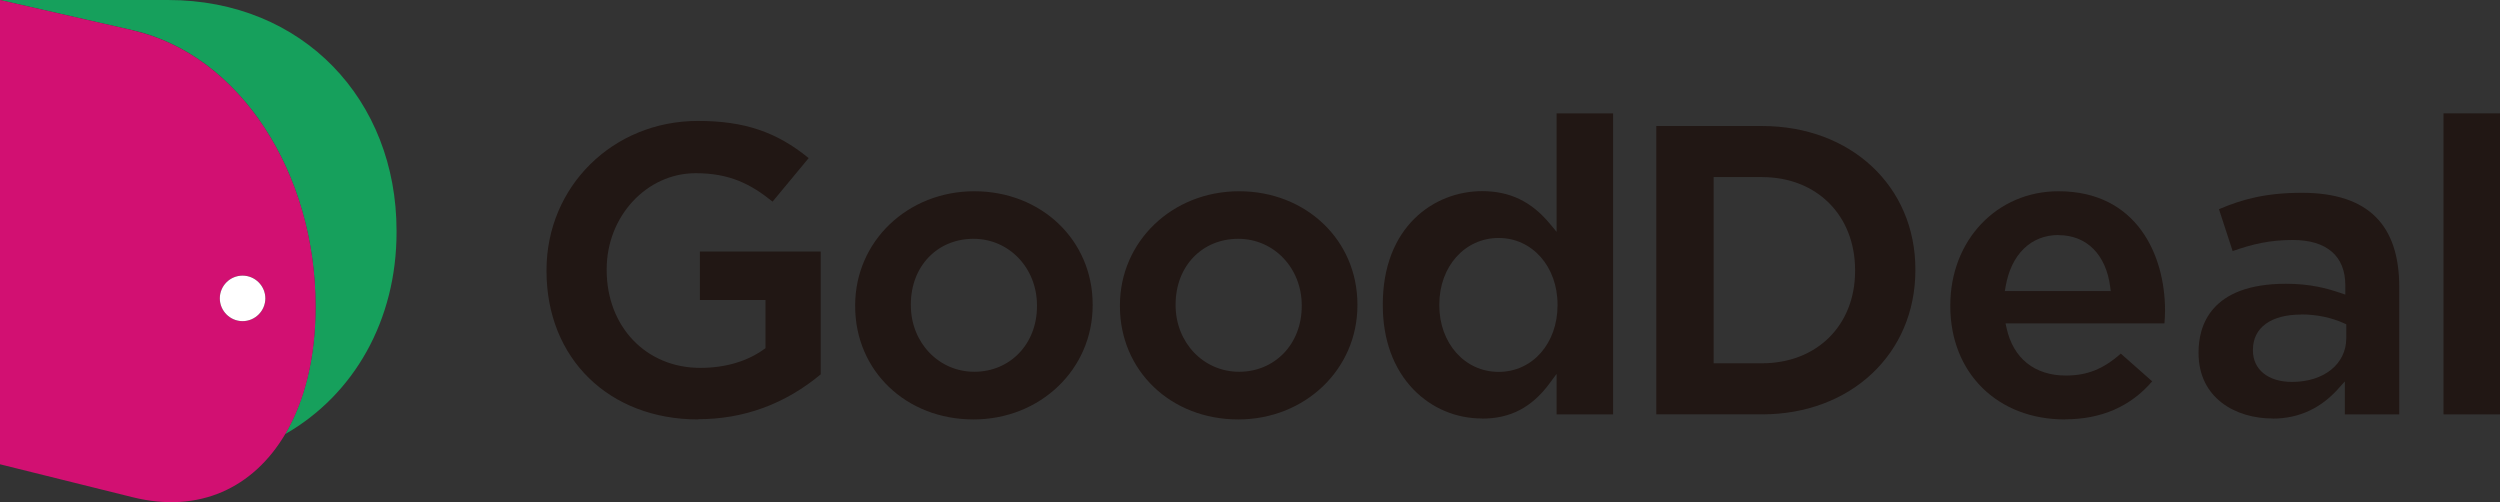 <?xml version="1.0" encoding="UTF-8"?>
<svg id="_レイヤー_1" data-name="レイヤー 1" xmlns="http://www.w3.org/2000/svg" viewBox="0 0 211.89 42.56">
  <rect x="0" y="0" width="211.89" height="42.56" fill="#333333" stroke="none"/>
  <defs>
    <style>
      .cls-1 {
        fill: #d21072;
      }

      .cls-2 {
        fill: #211714;
      }

      .cls-3 {
        fill: #fff;
      }

      .cls-4 {
        fill: #16a05c;
      }
    </style>
  </defs>
  <path class="cls-4" d="M14.23,0H0l11.23,2.56c9.14,2.09,15.51,12.15,15.51,23.37v.12c0,4.27-.93,7.95-2.58,10.75,5.85-3.34,9.45-9.66,9.45-17.12v-.11C33.62,8.49,25.7,0,14.23,0"/>
  <path class="cls-1" d="M11.23,2.56L0,0v39.35l11.23,2.79c5.66,1.41,10.25-.8,12.94-5.34,1.65-2.79,2.58-6.47,2.58-10.75v-.11c0-11.22-6.37-21.28-15.51-23.37M20.56,23.36c1.07,0,1.93.87,1.93,1.93s-.87,1.93-1.93,1.93-1.93-.87-1.93-1.93.87-1.93,1.93-1.93"/>
  <path class="cls-3" d="M20.56,23.36c-1.07,0-1.93.87-1.93,1.93s.87,1.93,1.93,1.93,1.93-.87,1.93-1.93-.87-1.93-1.93-1.93"/>
  <path class="cls-2" d="M59.18,35.55c-7.57,0-12.86-5.17-12.86-12.58v-.07c0-7.09,5.63-12.65,12.83-12.65,3.92,0,6.66.92,9.39,3.15l-3.06,3.69c-1.85-1.49-3.63-2.41-6.52-2.41-4.15,0-7.54,3.65-7.54,8.14v.07c0,4.8,3.34,8.29,7.93,8.29,2.1,0,3.96-.54,5.39-1.57l.14-.1v-4.08h-5.56v-4.11h10.24v10.41c-3.03,2.52-6.52,3.8-10.39,3.8"/>
  <path class="cls-2" d="M82.51,35.55c-5.72,0-10.03-4.13-10.03-9.6v-.07c0-5.42,4.44-9.67,10.1-9.67s10.03,4.13,10.03,9.6v.07c0,5.42-4.44,9.67-10.1,9.67M82.51,20.24c-3.08,0-5.31,2.34-5.31,5.56v.07c0,3.16,2.36,5.64,5.38,5.64s5.31-2.34,5.31-5.56v-.07c0-3.16-2.36-5.64-5.38-5.64"/>
  <path class="cls-2" d="M104.95,35.55c-5.72,0-10.03-4.13-10.03-9.6v-.07c0-5.42,4.44-9.67,10.1-9.67s10.03,4.13,10.03,9.6v.07c0,5.42-4.44,9.67-10.1,9.67M104.95,20.24c-3.08,0-5.31,2.34-5.31,5.56v.07c0,3.16,2.36,5.64,5.38,5.64s5.31-2.34,5.31-5.56v-.07c0-3.16-2.36-5.64-5.38-5.64"/>
  <path class="cls-2" d="M125.62,35.47c-2.22,0-4.28-.87-5.82-2.46-1.7-1.76-2.6-4.23-2.6-7.14v-.07c0-6.6,4.36-9.6,8.42-9.6,2.34,0,4.16.87,5.73,2.75l.58.7v-10.04h4.79v25.51h-4.79v-3.43l-.6.81c-1.51,2.04-3.32,2.98-5.72,2.98M127.02,20.17c-2.87,0-5.03,2.42-5.03,5.64v.07c0,3.21,2.16,5.64,5.03,5.64s4.99-2.42,4.99-5.64v-.07c0-3.21-2.14-5.64-4.99-5.64"/>
  <path class="cls-2" d="M140.38,35.12V10.68h8.96c7.54,0,13,5.11,13,12.15v.07c0,7.08-5.47,12.22-13,12.22h-8.96ZM145.24,30.79h4.1c4.65,0,7.89-3.22,7.89-7.82v-.07c0-4.65-3.25-7.89-7.89-7.89h-4.1v15.79Z"/>
  <path class="cls-2" d="M175.01,35.55c-5.72,0-9.71-3.95-9.71-9.6v-.07c0-5.51,3.94-9.67,9.17-9.67,6.66,0,9.03,5.44,9.03,10.1,0,.33-.02.72-.05,1.1h-13.47l.09.4c.56,2.56,2.38,4.02,5.02,4.02,1.8,0,3.17-.54,4.66-1.86l2.66,2.35c-1.83,2.14-4.32,3.22-7.39,3.22M174.47,19.92c-2.33,0-4.01,1.63-4.48,4.36l-.07.39h8.98l-.05-.37c-.36-2.74-2-4.37-4.38-4.37"/>
  <path class="cls-2" d="M192.61,35.47c-3.12,0-6.27-1.72-6.27-5.55v-.07c0-2.17.96-5.8,7.41-5.8,2.06,0,3.48.39,4.59.77l.44.15v-.79c0-2.48-1.58-3.84-4.45-3.84-1.98,0-3.45.36-5.1.94l-1.16-3.55c1.97-.84,3.96-1.39,7.05-1.39,2.79,0,4.89.69,6.25,2.06,1.32,1.32,1.98,3.3,1.98,5.9v10.82h-4.61v-2.79l-.58.64c-1.41,1.57-3.23,2.51-5.56,2.51M195.04,26.66c-2.56,0-4.09,1.11-4.09,2.98v.07c0,1.62,1.3,2.66,3.31,2.66,2.71,0,4.6-1.52,4.6-3.7v-1.18l-.19-.09c-1.05-.48-2.33-.75-3.62-.75"/>
  <rect class="cls-2" x="207.1" y="9.61" width="4.79" height="25.51"/>
</svg>